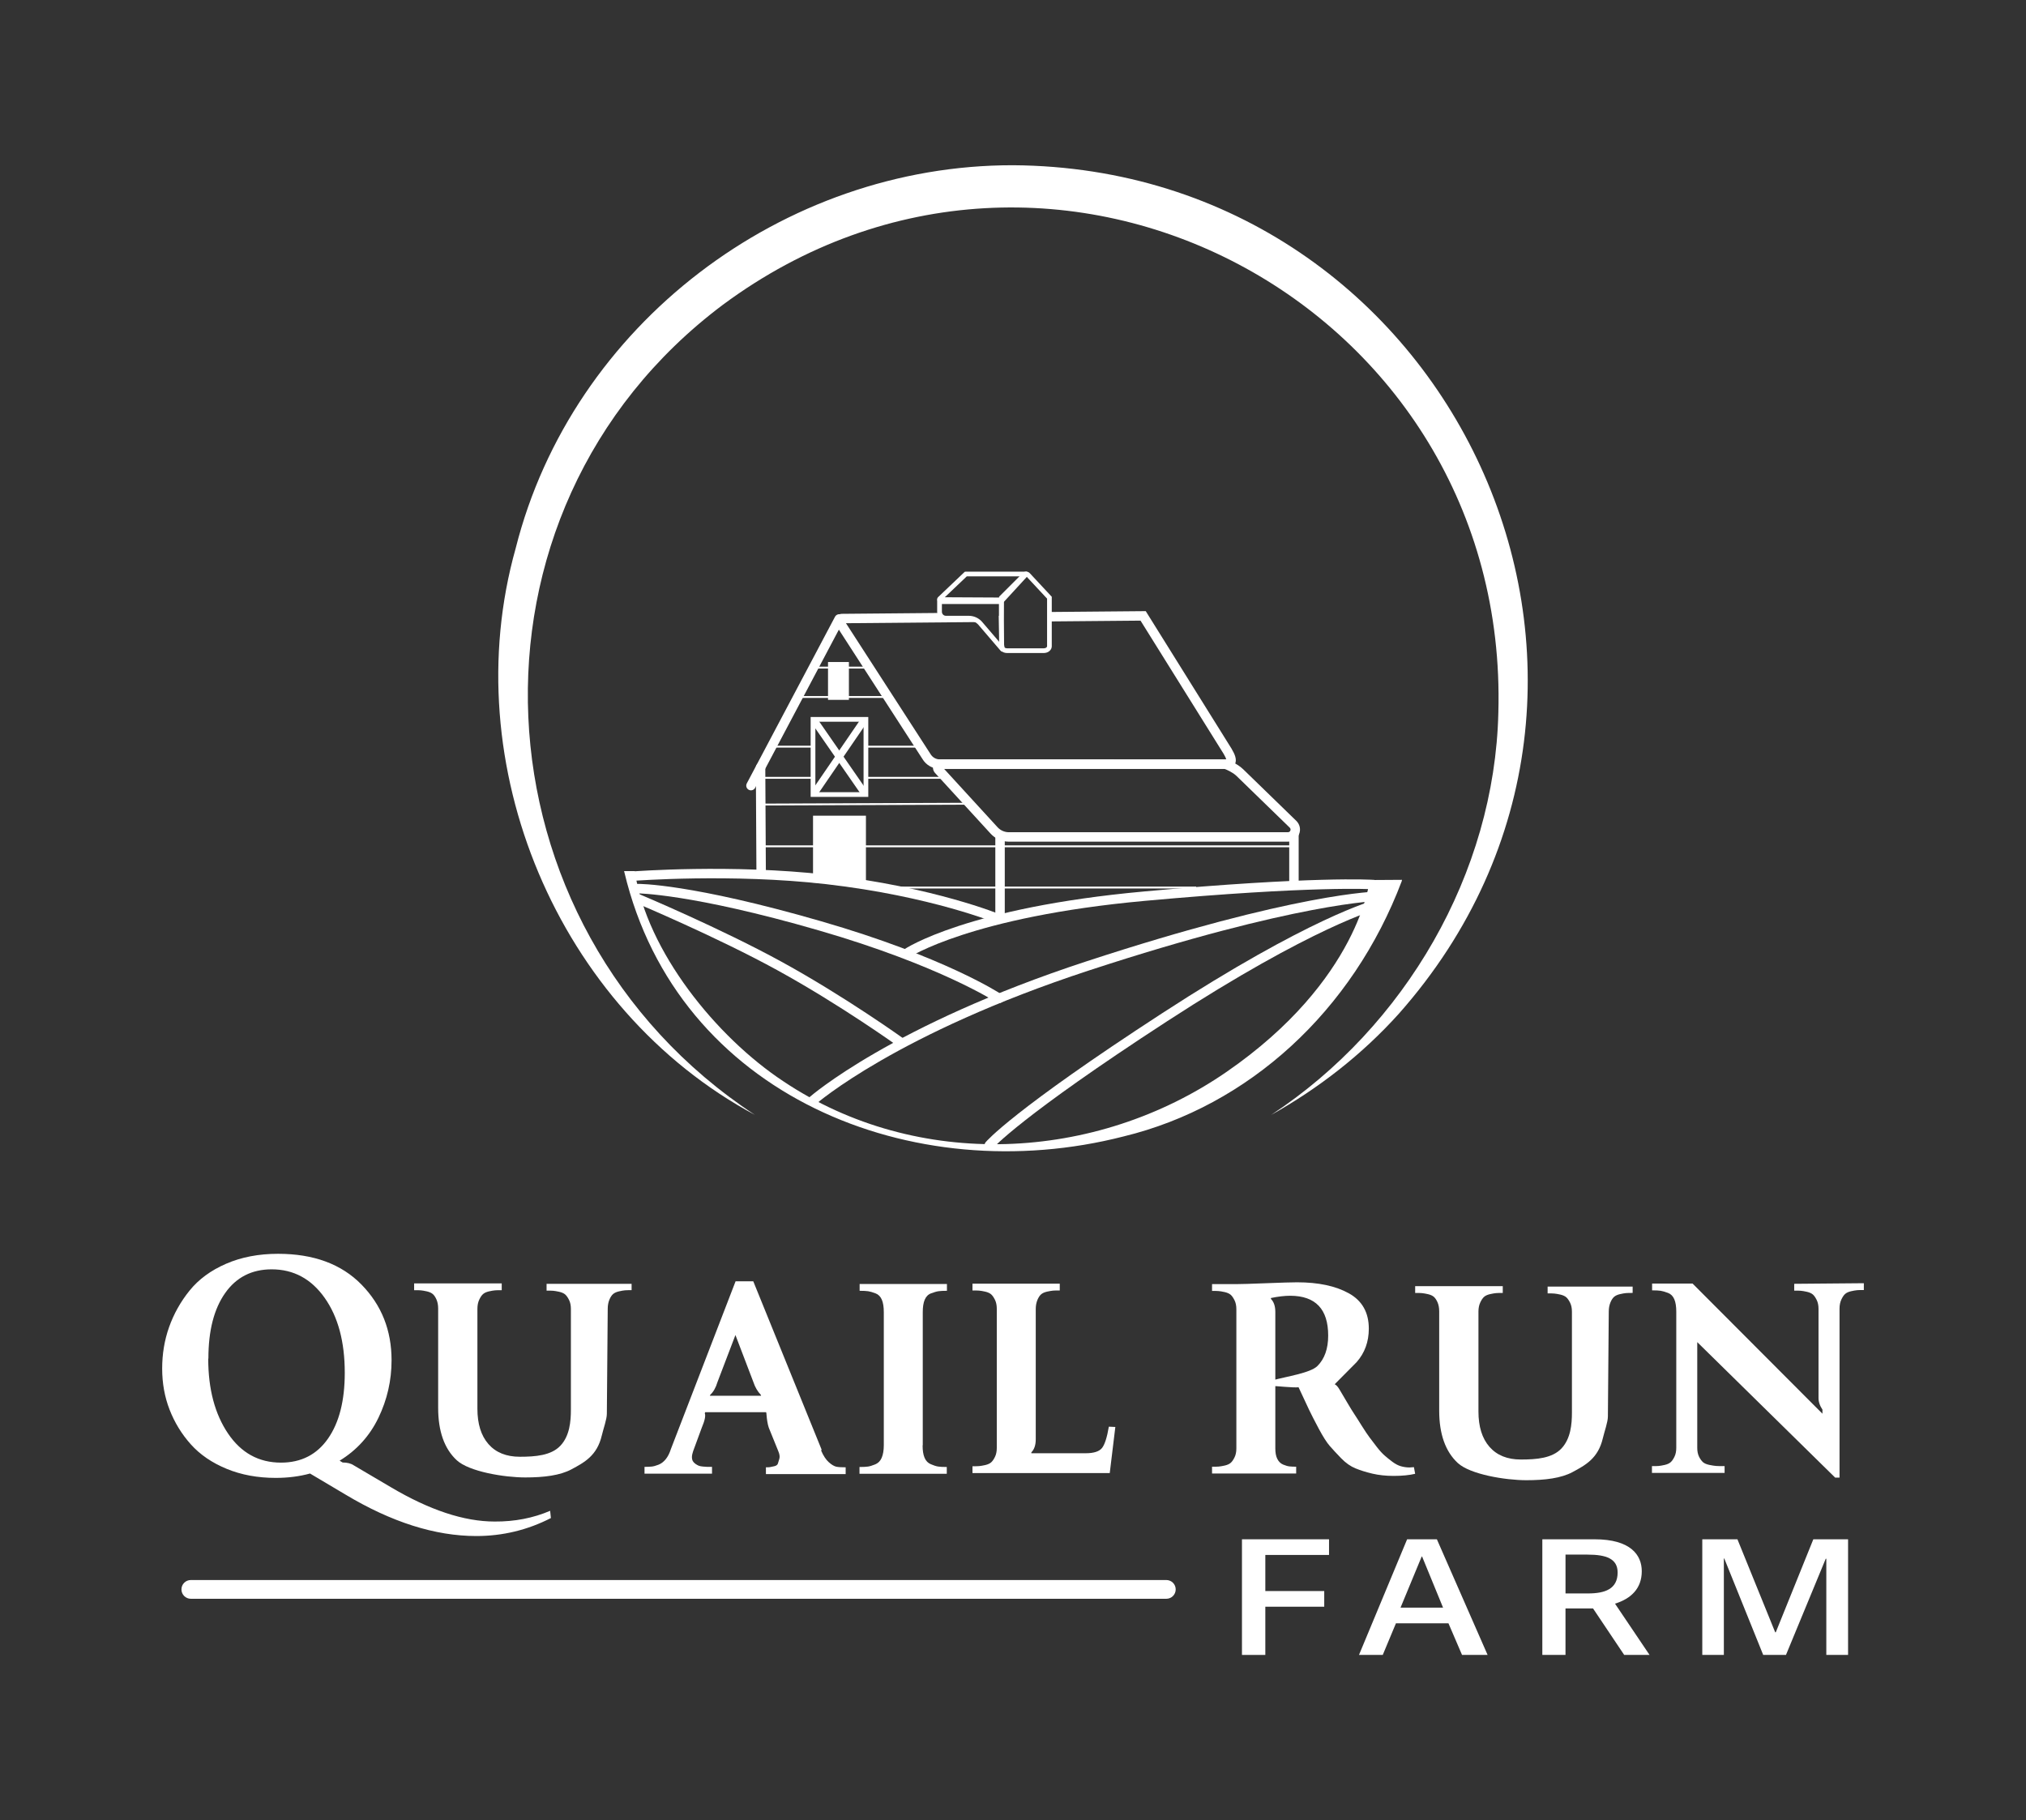<?xml version="1.0" encoding="UTF-8"?><svg id="a" xmlns="http://www.w3.org/2000/svg" viewBox="0 0 145.02 130.297"><rect x="0" y="0" width="145.02" height="130.297" fill="#333333" stroke="none"/><path d="M39.433,108.671c-1.665.854-3.448,1.287-5.34,1.287-2.951,0-6.075-.995-9.372-2.973l-2.53-1.502c-.746.205-1.567.313-2.454.313-1.297,0-2.465-.216-3.513-.648-1.049-.432-1.903-1.016-2.562-1.751-.659-.735-1.167-1.567-1.524-2.486-.357-.919-.53-1.903-.53-2.941s.162-2.032.497-2.973c.335-.941.822-1.816,1.47-2.616s1.514-1.438,2.605-1.913,2.335-.714,3.719-.714c2.551,0,4.54.735,5.978,2.205,1.438,1.47,2.151,3.276,2.151,5.416,0,1.448-.314,2.821-.94,4.119-.627,1.297-1.557,2.324-2.778,3.07l.216.13c.324,0,.595.065.8.205l2.659,1.567c2.756,1.632,5.232,2.454,7.416,2.454,1.438.011,2.767-.249,3.978-.768l.054.519ZM14.905,97.266c0,2.173.476,3.957,1.416,5.351.941,1.394,2.205,2.086,3.795,2.086,1.438,0,2.562-.573,3.362-1.719s1.2-2.713,1.2-4.713c0-2.216-.476-4-1.438-5.362s-2.227-2.043-3.794-2.043c-1.416,0-2.53.562-3.329,1.697-.8,1.135-1.2,2.692-1.2,4.681l-.011.022Z" fill="#fff"/><path d="M43.438,101.202c0,.4-.249,1.079-.362,1.559-.338,1.441-1.243,1.924-2.168,2.421-.817.439-1.967.582-3.307.582-1.492,0-4.022-.411-4.908-1.232s-1.33-2.076-1.33-3.751v-7.113c0-.249-.043-.465-.119-.638-.076-.173-.162-.303-.26-.389-.097-.086-.238-.151-.422-.195-.184-.043-.335-.065-.443-.076-.108-.011-.27-.011-.476-.011v-.486h6.27v.486c-.205,0-.368,0-.476.011-.108.011-.26.032-.443.076-.184.043-.324.108-.421.195-.097.086-.184.216-.27.4-.086.184-.13.4-.13.648v7.156c0,1.081.259,1.924.789,2.53.53.605,1.276.908,2.248.908,1.125,0,2.249-.092,2.908-.795.659-.703.746-1.735.746-2.567v-7.221c0-.249-.043-.465-.13-.638-.087-.173-.173-.303-.27-.389s-.238-.151-.421-.195c-.184-.043-.335-.065-.443-.076s-.27-.011-.476-.011v-.487h6.086v.487-.033c-.206,0-.368,0-.476.011-.108.011-.249.032-.432.076-.184.043-.324.108-.422.195-.097.086-.184.216-.26.4s-.119.4-.119.648" fill="#fff"/><path d="M58.771,103.828c.162.379.346.659.551.843.205.184.389.292.54.324.151.033.378.043.67.043v.486h-5.708v-.486c.119,0,.216,0,.281-.011.065-.011.173-.033.314-.065s.227-.097.26-.184c.032-.086.065-.205.108-.357.043-.151.011-.335-.087-.562l-.67-1.654c-.086-.249-.141-.595-.173-1.038l-.021-.076h-4.357l-.032.076c.076.184,0,.529-.216,1.038l-.616,1.676c-.054.162-.087.303-.087.422,0,.119.022.216.065.292s.108.141.184.195.151.097.227.13c.076.033.184.054.314.065.13.011.238.022.313.022h.335v.486h-4.832v-.486c.227,0,.4-.011.518-.022.119-.011.281-.054.476-.13.195-.076.368-.205.519-.389s.281-.432.379-.746l4.627-11.999h1.265l4.897,12.064-.043.043ZM54.48,99.915l-.022-.065c-.237-.249-.411-.551-.529-.908l-1.287-3.373-1.287,3.373c-.119.4-.292.703-.518.908l-.022.065h3.665Z" fill="#fff"/><path d="M66.04,103.471c0,.368.043.659.141.886.097.227.249.379.454.465.206.086.379.141.519.162s.346.032.616.032v.486h-6.248v-.486c.27,0,.476-.011.616-.032s.313-.076.519-.162c.205-.086.357-.238.454-.465.097-.227.151-.53.151-.897v-9.524c0-.368-.043-.67-.141-.897s-.249-.378-.454-.454c-.205-.076-.378-.13-.518-.151-.141-.022-.346-.032-.617-.032v-.486h6.249v.486c-.27,0-.476.011-.616.032s-.314.076-.519.151-.357.227-.454.454c-.098.227-.141.53-.141.897v9.524l-.011.011Z" fill="#fff"/><path d="M79.835,102.152l-.4,3.297h-9.826v-.486c.205,0,.368,0,.476-.011.108-.011.26-.033.443-.076.184-.043.324-.108.421-.195.098-.087.184-.216.27-.389.086-.173.13-.389.13-.638v-9.967c0-.249-.043-.465-.13-.638-.087-.173-.173-.303-.27-.389-.097-.086-.238-.151-.421-.195-.184-.043-.335-.065-.443-.075-.108-.011-.27-.011-.476-.011v-.486h6.248v.486c-.205,0-.367,0-.475.011-.108.011-.26.032-.443.075-.184.043-.324.108-.422.195-.097.086-.184.216-.26.4s-.119.4-.119.648v9.329c0,.411-.108.724-.314.93v.065h3.881c.594,0,.984-.13,1.178-.378.195-.249.357-.757.487-1.524l.465.021Z" fill="#fff"/><path d="M95.536,99.093c.108.043.227.173.346.378.097.162.27.454.518.876.249.421.433.724.551.897.119.173.292.454.53.833.238.378.421.648.551.821.13.173.302.4.518.681.216.281.411.486.573.627.162.141.346.292.551.443.205.151.41.26.605.314s.4.086.605.086c.087,0,.195-.011.324-.021l.087.475c-.411.097-.919.151-1.535.151-.551,0-1.059-.054-1.524-.162s-.865-.238-1.211-.378c-.346-.141-.692-.378-1.027-.724-.335-.346-.605-.638-.821-.887-.216-.249-.476-.659-.778-1.222-.302-.562-.529-1.016-.692-1.351-.162-.335-.41-.876-.757-1.621-.357.043-1.609-.094-1.879-.094v-.4c1.016-.281,2.723-.523,3.231-1.031s.768-1.232.768-2.173c0-1.892-.897-2.843-2.703-2.854-.411,0-.876.054-1.395.162v.065c.206.205.314.519.314.93v9.762c0,.314.043.562.141.757.097.195.238.335.421.411.184.075.335.119.454.13.119.011.281.022.476.022v.487h-6.021v-.487c.206,0,.368,0,.476-.011.108-.011.26-.032.443-.076s.324-.108.421-.195c.098-.086.184-.216.27-.389.087-.173.13-.389.13-.638v-9.967c0-.249-.043-.465-.13-.638-.087-.173-.173-.303-.27-.389-.097-.086-.238-.151-.421-.195-.184-.043-.335-.065-.443-.076-.108-.011-.27-.011-.476-.011v-.486h1.708c.357,0,1.081-.022,2.173-.065,1.092-.043,1.827-.065,2.205-.065,1.524,0,2.756.26,3.708.789s1.427,1.373,1.427,2.53c0,.94-.292,1.74-.876,2.4" fill="#fff"/><path d="M133.413,91.861v.486c-.205,0-.368,0-.476.011-.108.011-.26.033-.443.076-.184.043-.324.108-.421.195-.098.086-.184.216-.27.4-.086.184-.13.4-.13.648v12.097h-.314l-9.87-9.697v7.567c0,.249.043.465.13.638.086.173.184.303.281.389s.249.151.454.195c.205.043.368.065.497.076.13.011.324.011.595.011v.486h-5.2v-.486c.206,0,.368,0,.476-.011.108-.011.26-.032.443-.076.184-.043.324-.108.422-.195.097-.086.184-.216.27-.389.087-.173.13-.389.13-.638v-9.74c0-.367-.043-.67-.141-.897-.098-.227-.249-.378-.454-.454s-.379-.13-.519-.151-.346-.032-.616-.032v-.486h2.897l9.296,9.318v-.292c-.194-.292-.292-.584-.281-.876v-6.335c0-.249-.043-.465-.13-.638-.087-.173-.173-.303-.27-.389s-.238-.151-.421-.195c-.184-.043-.335-.065-.443-.076s-.27-.011-.476-.011v-.487l4.983-.043Z" fill="#fff"/><path d="M115.092,101.4c0,.4-.249,1.079-.362,1.559-.338,1.441-1.243,1.924-2.168,2.421-.817.439-1.967.582-3.307.582-1.492,0-4.022-.411-4.908-1.232s-1.33-2.076-1.33-3.751v-7.113c0-.249-.043-.465-.119-.638-.076-.173-.162-.303-.26-.389-.097-.086-.238-.151-.422-.195-.184-.043-.335-.065-.443-.076-.108-.011-.27-.011-.476-.011v-.486h6.27v.486c-.205,0-.368,0-.476.011-.108.011-.26.032-.443.076-.184.043-.324.108-.421.195-.097.086-.184.216-.27.4-.086.184-.13.4-.13.648v7.156c0,1.081.259,1.924.789,2.53.53.605,1.276.908,2.248.908,1.125,0,2.249-.092,2.908-.795.659-.703.746-1.735.746-2.567v-7.221c0-.249-.043-.465-.13-.638-.087-.173-.173-.303-.27-.389s-.238-.151-.421-.195c-.184-.043-.335-.065-.443-.076s-.27-.011-.476-.011v-.487h6.086v.487-.033c-.206,0-.368,0-.476.011-.108.011-.249.032-.432.076-.184.043-.324.108-.422.195-.097.086-.184.216-.26.4s-.119.4-.119.648" fill="#fff"/><path d="M83.485,114.449H13.659c-.371,0-.671-.3-.671-.671s.3-.671.671-.671h69.826c.371,0,.671.3.671.671s-.3.671-.671.671Z" fill="#fff"/><path d="M90.571,118.469h-1.672v-8.278h6.232v1.121h-4.56v2.584h4.217v1.121h-4.217v3.453Z" fill="#fff"/><path d="M102.851,110.191l3.631,8.278h-1.83l-.972-2.264h-3.759l-.944,2.264h-1.701l3.445-8.278h2.13ZM101.793,111.426h-.029l-1.515,3.659h3.045l-1.501-3.659Z" fill="#fff"/><path d="M118.075,118.469h-1.816l-2.23-3.327h-1.972v3.327h-1.658v-8.278h3.745c2.573,0,3.373,1.121,3.373,2.287,0,1.235-.772,1.967-1.916,2.321l2.473,3.67ZM113.673,114.067c1.215,0,2.116-.32,2.116-1.498,0-.983-.801-1.281-2.158-1.281h-1.572v2.779h1.615Z" fill="#fff"/><path d="M132.285,118.469h-1.558v-6.883h-.043l-2.845,6.883h-1.63l-2.787-6.906h-.029v6.906h-1.544v-8.278h2.516l2.702,6.655h.043l2.687-6.655h2.487v8.278Z" fill="#fff"/><path d="M54.034,79.809c-14.109-7.572-21.475-25.099-17.122-40.559,4.038-16.013,19.139-27.447,35.601-27.422,31.44.21,48.589,37.056,27.613,60.743-2.625,2.918-5.751,5.344-9.133,7.238,9.584-6.306,15.99-17.29,16.258-28.791.823-29.215-31.94-46.66-55.506-29.202-19.744,14.81-18.161,44.546,2.289,57.993h0Z" fill="#fff"/><path d="M100.337,63.076c-3.511,9.287-10.951,16.104-19.918,18.278-15.073,3.865-31.916-2.911-35.725-18.906,0,0-.022-.091-.022-.091l.764.002.015.094c.867,5.629,5.791,11.765,10.636,14.963,9.581,6.399,22.337,5.78,31.703-.68,9.528-6.572,10.252-13.738,10.252-13.738l2.312-.015-.017.092Z" fill="#fff"/><path d="M70.812,82.319c-.076,0-.153-.026-.216-.079-.143-.119-.162-.331-.044-.474.075-.09,1.956-2.292,12.636-9.234,10.583-6.878,15.077-8.063,15.263-8.11.177-.043.364.064.41.244s-.064.364-.244.411c-.045.011-4.6,1.222-15.061,8.021-10.525,6.841-12.467,9.078-12.485,9.1-.067.08-.163.121-.259.121Z" fill="#fff"/><path d="M58.172,79.128c-.093,0-.186-.038-.252-.113-.124-.14-.111-.353.028-.477.058-.051,5.898-5.156,19.791-9.71,15.026-4.925,20.755-5.012,20.992-5.013h.002c.186,0,.336.15.338.336.001.186-.149.338-.336.34-.057 0-5.891.097-20.785,4.979-13.742,4.504-19.497,9.523-19.553,9.573-.064.057-.144.085-.224.085Z" fill="#fff"/><path d="M64.526,74.994c-.068,0-.137-.021-.197-.064-.041-.03-4.204-3.017-8.705-5.486-4.319-2.369-9.997-4.758-10.054-4.782-.172-.072-.253-.27-.181-.442.072-.173.271-.254.442-.181.057.024,5.767,2.427,10.117,4.812,4.539,2.489,8.733,5.5,8.775,5.53.151.109.186.32.077.471-.066.092-.17.141-.275.141Z" fill="#fff"/><path d="M71.512,71.808c-.064,0-.129-.018-.186-.056-.04-.026-4.06-2.643-12.724-5.15-9.173-2.654-12.995-2.648-13.016-2.654-.001 0-.002 0-.003 0-.185,0-.336-.149-.338-.334-.002-.186.147-.339.334-.341.171-.01,3.906-.013,13.211,2.68,8.777,2.54,12.744,5.127,12.908,5.235.155.103.198.312.095.468-.065.099-.172.151-.282.151Z" fill="#fff"/><path d="M71.512,66.129c-.043,0-.087-.008-.13-.026-.047-.02-4.735-1.95-12.246-2.81-6.758-.774-13.737-.241-13.808-.236-.188.016-.348-.125-.363-.31-.015-.186.124-.349.31-.363.07-.006,7.112-.545,13.938.238,7.613.872,12.382,2.838,12.429,2.858.172.072.253.27.182.442-.054.129-.18.208-.312.208Z" fill="#fff"/><path d="M64.862,68.609c-.108,0-.214-.052-.28-.148-.104-.154-.065-.364.089-.469.18-.123,4.564-3.022,17.221-4.176,12.127-1.106,16.286-.841,16.457-.83.186.013.326.174.314.36-.013.186-.186.324-.36.314-.043-.004-4.296-.271-16.35.828-12.445,1.135-16.86,4.033-16.903,4.063-.058.039-.124.058-.189.058Z" fill="#fff"/><path d="M92.187,60.252h-19.971c-.496,0-.973-.21-1.309-.576l-3.974-4.34c-.156-.17-.197-.417-.103-.628.093-.211.302-.348.533-.348l20.444.018c.029.01.725.248,1.177.687l3.807,3.699c.254.247.332.619.199.947-.133.328-.449.54-.803.54ZM67.574,55.036l3.831,4.183c.208.227.503.357.811.357h19.971c.116,0,.162-.083.176-.119s.039-.128-.044-.208l-3.807-3.699c-.283-.275-.727-.459-.874-.514h-20.064Z" fill="#fff"/><path d="M53.754,56.577c-.053,0-.107-.013-.158-.039-.165-.087-.228-.292-.141-.457l6.315-11.932c.088-.164.292-.228.457-.141s.228.292.141.457l-6.315,11.932c-.061.115-.178.18-.299.18Z" fill="#fff"/><rect x="59.838" y="51.011" width=".507" height="6.367" transform="translate(-20.167 43.87) rotate(-34.716)" fill="#fff"/><rect x="56.885" y="53.888" width="6.414" height=".506" transform="translate(-18.529 73.141) rotate(-55.604)" fill="#fff"/><rect x="58.196" y="58.392" width="3.787" height="4.784" fill="#fff"/><rect x="71.245" y="59.914" width=".676" height="5.693" fill="#fff"/><path d="M54.482,62.695c-.186,0-.337-.15-.338-.336l-.041-7.416c-.001-.187.149-.339.336-.34h.002c.186,0,.337.15.338.336l.041,7.416c.001.187-.149.339-.336.34h-.002Z" fill="#fff"/><rect x="92.282" y="59.599" width=".676" height="3.656" fill="#fff"/><path d="M74.719,46.747h-2.638c-.313,0-.568-.217-.568-.483v-3.547l1.69-1.687c.054-.065.15-.108.254-.108h0c.104 0.0.2.044.263.119l1.565,1.679v3.544c0,.266-.254.483-.567.483ZM71.851,42.857v3.407c0,.069.094.145.23.145h2.638c.135,0,.23-.076.23-.145v-3.411l-1.48-1.589-1.617,1.593Z" fill="#fff"/><path d="M71.743,43.114l-4.577-.023-.069-.125c-.03-.076-.011-.161.049-.217l1.913-1.819.088-.008h4.358l.071.119c.031.073.017.157-.037.214l-1.703,1.854-.093.005ZM67.629,42.755l4.053.021,1.393-1.517h-3.873l-1.573,1.496ZM67.281,42.754h.001-.001Z" fill="#fff"/><path d="M71.702,46.649l-.121-.115-1.561-1.823c-.171-.183-.42-.291-.678-.291h-1.636c-.344,0-.624-.28-.624-.624v-.894h4.768l-.014,1.518.037,1.718c0.0.042.012.094.021.141.022.116.048.248-.079.313l-.113.058ZM67.421,43.239v.557c0,.158.129.286.286.286h1.636c.351,0,.69.147.929.404l1.26,1.472-.04-1.876h.021v-.843h-4.093Z" fill="#fff"/><rect x="62.62" y="63.467" width="23.001" height=".135" fill="#fff"/><rect x="54.482" y="60.517" width="38.139" height=".135" fill="#fff"/><polygon points="54.482 57.662 54.481 57.527 69.36 57.467 69.361 57.602 54.482 57.662" fill="#fff"/><rect x="54.631" y="55.614" width="3.648" height=".135" fill="#fff"/><rect x="61.983" y="55.614" width="5.724" height=".135" fill="#fff"/><rect x="55.348" y="53.382" width="2.847" height=".135" fill="#fff"/><rect x="61.983" y="53.382" width="4.047" height=".135" fill="#fff"/><rect x="57.262" y="49.827" width="6.455" height=".135" fill="#fff"/><rect x="58.278" y="47.723" width="3.944" height=".135" fill="#fff"/><rect x="59.269" y="47.391" width="1.495" height="2.709" fill="#fff"/><path d="M62.151,57.046h-4.125v-5.719h4.125v5.719ZM58.364,56.709h3.449v-5.044h-3.449v5.044Z" fill="#fff"/><rect x="71.667" y="44.251" width=".015" height=".265" fill="#fff"/><path d="M88.173,53.626l-6.161-9.877-6.895.061v.676l6.522-.057,5.956,9.549c.117.197.162.316.18.381-.077.008-.192.005-.269.004l-20.242-.002c-.267,0-.517-.143-.66-.384l-6.05-9.363,9.512-.083c-.2-.176-.455-.279-.724-.279h-1.636c-.222,0-.398-.162-.438-.372l-7.001.062c-.187.002-.36.105-.451.268-.09.164-.087.364.015.532l6.198,9.591c.257.434.73.705,1.235.705h20.112l.116.001c.041.001.084.002.128.002.275,0,.599-.033.762-.312.194-.332-.008-.759-.211-1.101Z" fill="#fff"/></svg>